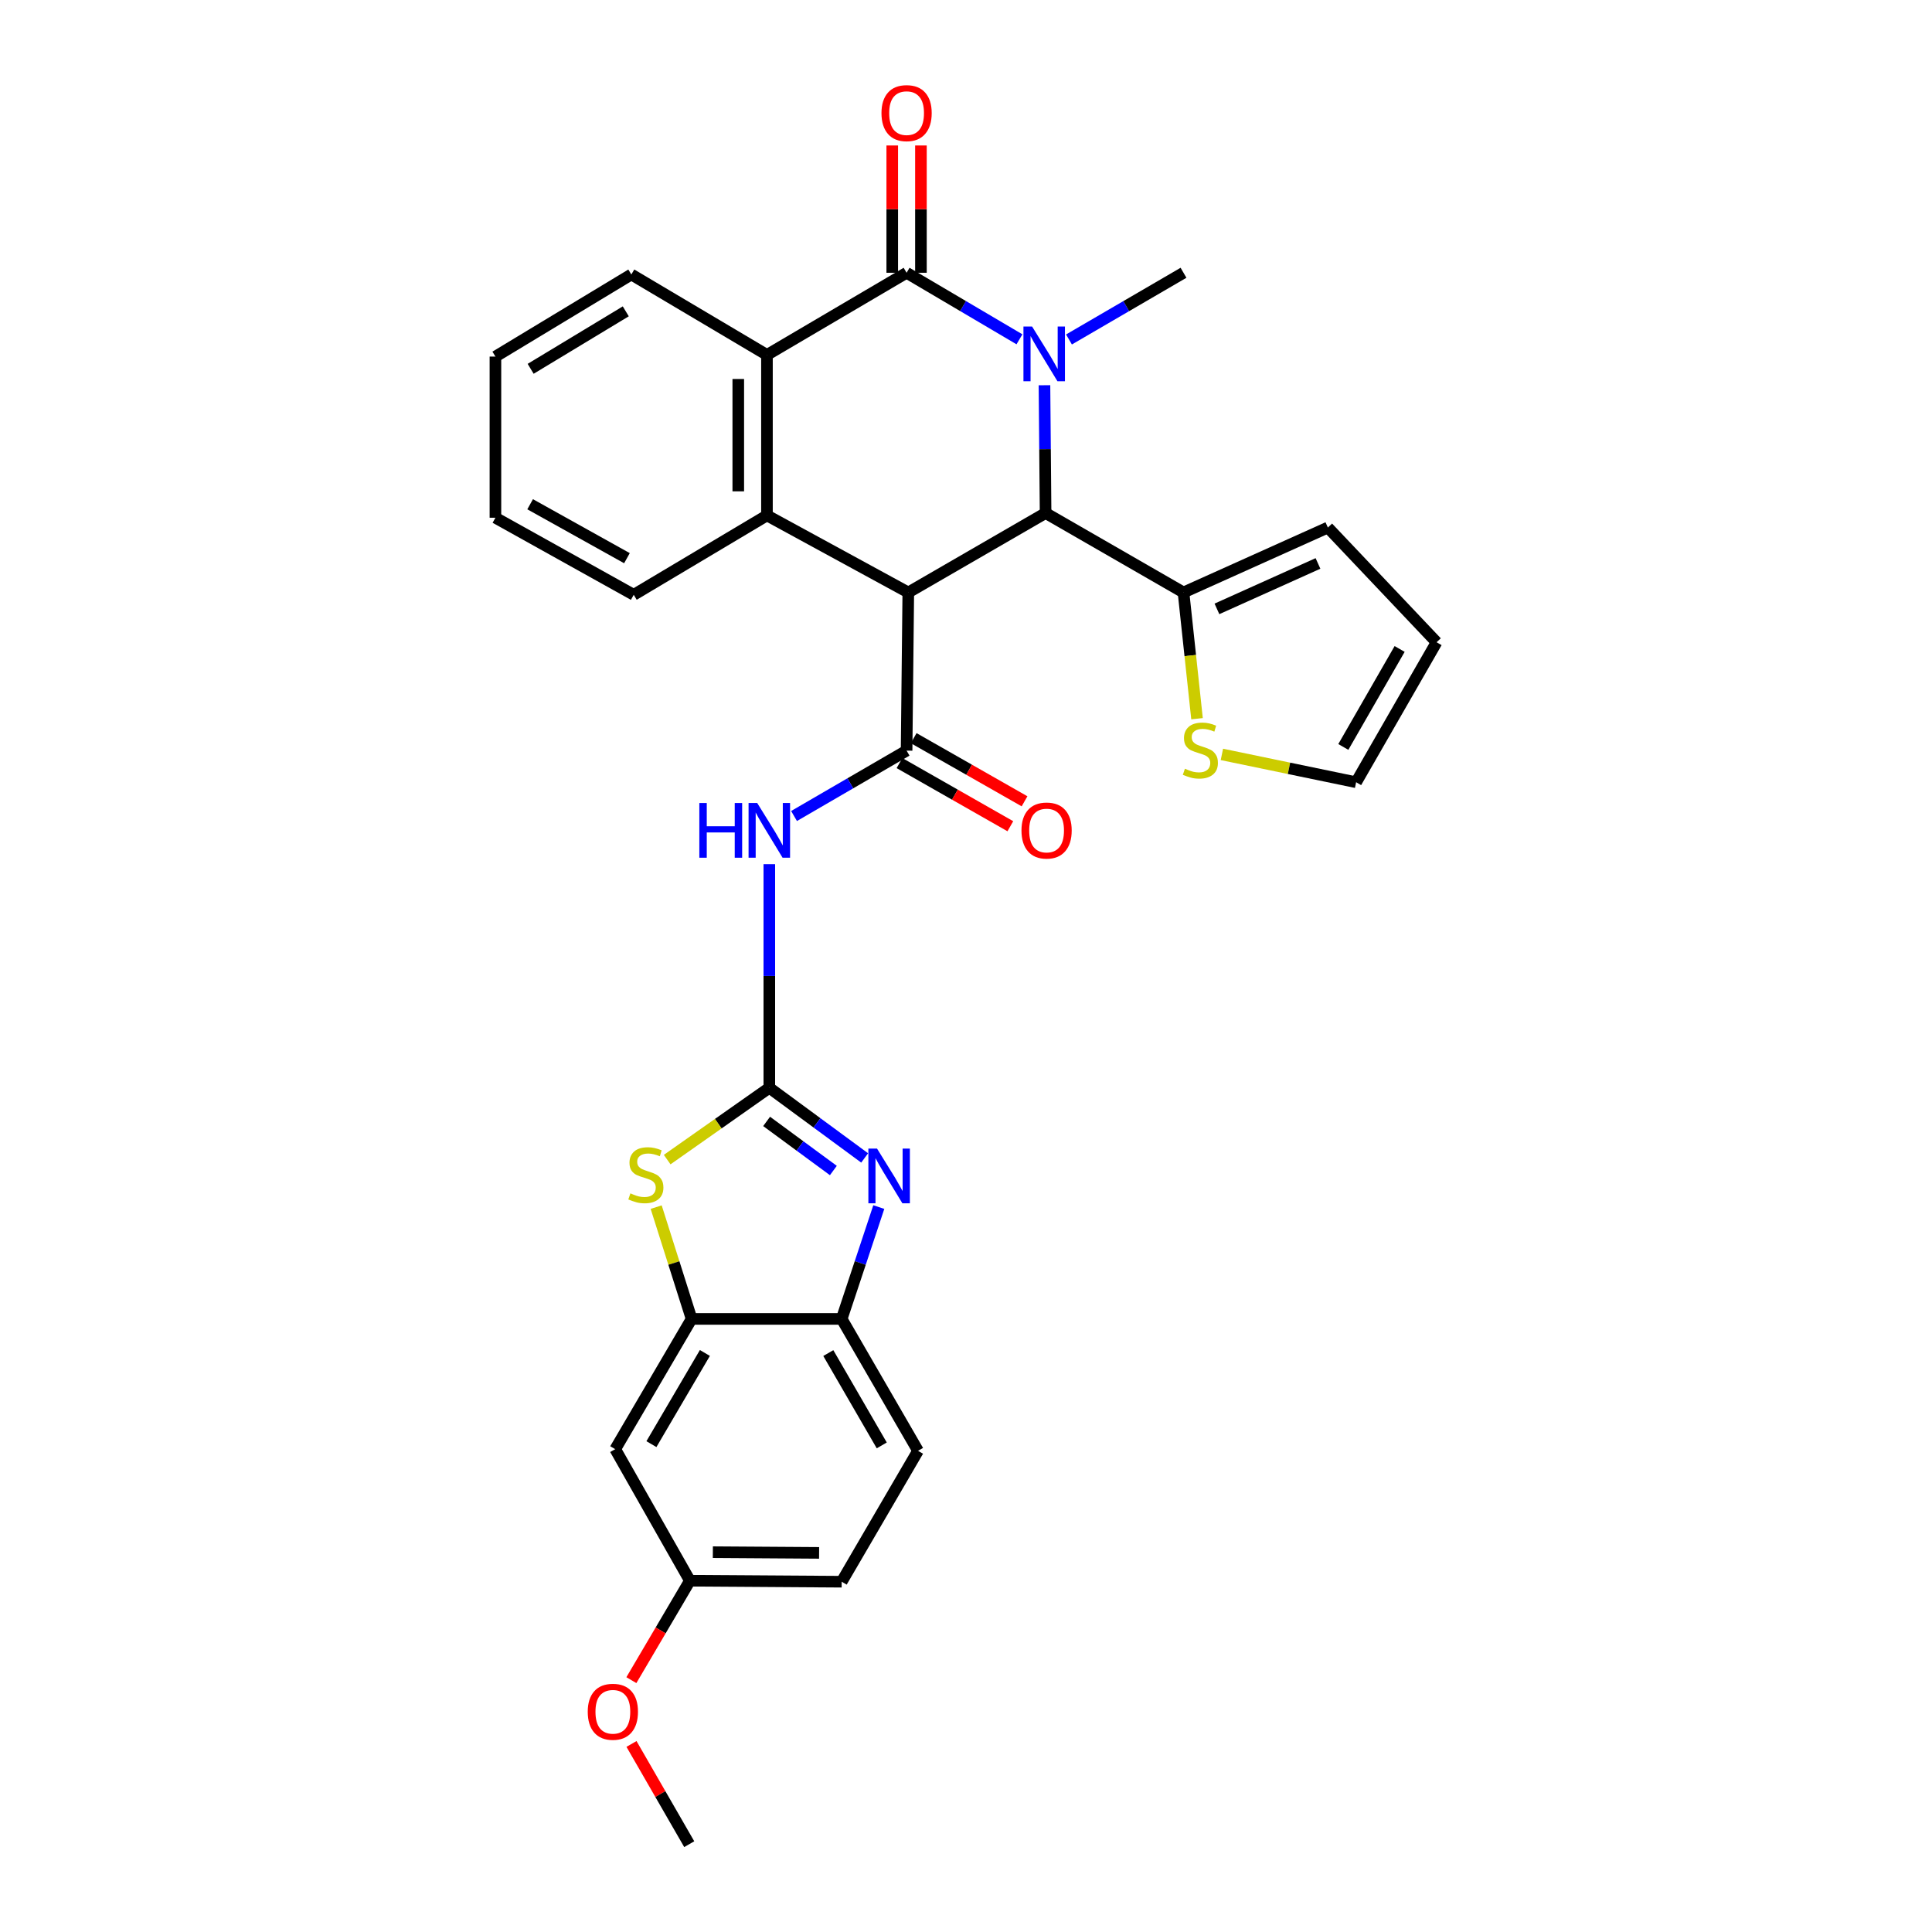 <?xml version='1.0' encoding='iso-8859-1'?>
<svg version='1.1' baseProfile='full'
              xmlns='http://www.w3.org/2000/svg'
                      xmlns:rdkit='http://www.rdkit.org/xml'
                      xmlns:xlink='http://www.w3.org/1999/xlink'
                  xml:space='preserve'
width='1000px' height='1000px' viewBox='0 0 1000 1000'>
<!-- END OF HEADER -->
<rect style='opacity:1.0;fill:#FFFFFF;stroke:none' width='1000' height='1000' x='0' y='0'> </rect>
<path class='bond-2' d='M 470.132,306.657 L 541.193,265.547' style='fill:none;fill-rule:evenodd;stroke:#000000;stroke-width:6px;stroke-linecap:butt;stroke-linejoin:miter;stroke-opacity:1' />
<path class='bond-4' d='M 470.132,306.657 L 469.25,388.522' style='fill:none;fill-rule:evenodd;stroke:#000000;stroke-width:6px;stroke-linecap:butt;stroke-linejoin:miter;stroke-opacity:1' />
<path class='bond-5' d='M 470.132,306.657 L 396.977,266.776' style='fill:none;fill-rule:evenodd;stroke:#000000;stroke-width:6px;stroke-linecap:butt;stroke-linejoin:miter;stroke-opacity:1' />
<path class='bond-0' d='M 540.616,199.397 L 540.904,232.472' style='fill:none;fill-rule:evenodd;stroke:#0000FF;stroke-width:6px;stroke-linecap:butt;stroke-linejoin:miter;stroke-opacity:1' />
<path class='bond-0' d='M 540.904,232.472 L 541.193,265.547' style='fill:none;fill-rule:evenodd;stroke:#000000;stroke-width:6px;stroke-linecap:butt;stroke-linejoin:miter;stroke-opacity:1' />
<path class='bond-21' d='M 553.301,175.709 L 582.942,158.447' style='fill:none;fill-rule:evenodd;stroke:#0000FF;stroke-width:6px;stroke-linecap:butt;stroke-linejoin:miter;stroke-opacity:1' />
<path class='bond-21' d='M 582.942,158.447 L 612.583,141.185' style='fill:none;fill-rule:evenodd;stroke:#000000;stroke-width:6px;stroke-linecap:butt;stroke-linejoin:miter;stroke-opacity:1' />
<path class='bond-30' d='M 527.668,175.627 L 498.459,158.406' style='fill:none;fill-rule:evenodd;stroke:#0000FF;stroke-width:6px;stroke-linecap:butt;stroke-linejoin:miter;stroke-opacity:1' />
<path class='bond-30' d='M 498.459,158.406 L 469.25,141.185' style='fill:none;fill-rule:evenodd;stroke:#000000;stroke-width:6px;stroke-linecap:butt;stroke-linejoin:miter;stroke-opacity:1' />
<path class='bond-1' d='M 469.25,141.185 L 396.977,183.706' style='fill:none;fill-rule:evenodd;stroke:#000000;stroke-width:6px;stroke-linecap:butt;stroke-linejoin:miter;stroke-opacity:1' />
<path class='bond-15' d='M 476.673,141.185 L 476.673,108.242' style='fill:none;fill-rule:evenodd;stroke:#000000;stroke-width:6px;stroke-linecap:butt;stroke-linejoin:miter;stroke-opacity:1' />
<path class='bond-15' d='M 476.673,108.242 L 476.673,75.298' style='fill:none;fill-rule:evenodd;stroke:#FF0000;stroke-width:6px;stroke-linecap:butt;stroke-linejoin:miter;stroke-opacity:1' />
<path class='bond-15' d='M 461.826,141.185 L 461.826,108.242' style='fill:none;fill-rule:evenodd;stroke:#000000;stroke-width:6px;stroke-linecap:butt;stroke-linejoin:miter;stroke-opacity:1' />
<path class='bond-15' d='M 461.826,108.242 L 461.826,75.298' style='fill:none;fill-rule:evenodd;stroke:#FF0000;stroke-width:6px;stroke-linecap:butt;stroke-linejoin:miter;stroke-opacity:1' />
<path class='bond-11' d='M 541.193,265.547 L 612.583,306.657' style='fill:none;fill-rule:evenodd;stroke:#000000;stroke-width:6px;stroke-linecap:butt;stroke-linejoin:miter;stroke-opacity:1' />
<path class='bond-3' d='M 398.198,563.034 L 398.198,505.161' style='fill:none;fill-rule:evenodd;stroke:#000000;stroke-width:6px;stroke-linecap:butt;stroke-linejoin:miter;stroke-opacity:1' />
<path class='bond-3' d='M 398.198,505.161 L 398.198,447.288' style='fill:none;fill-rule:evenodd;stroke:#0000FF;stroke-width:6px;stroke-linecap:butt;stroke-linejoin:miter;stroke-opacity:1' />
<path class='bond-7' d='M 398.198,563.034 L 422.871,581.19' style='fill:none;fill-rule:evenodd;stroke:#000000;stroke-width:6px;stroke-linecap:butt;stroke-linejoin:miter;stroke-opacity:1' />
<path class='bond-7' d='M 422.871,581.19 L 447.545,599.345' style='fill:none;fill-rule:evenodd;stroke:#0000FF;stroke-width:6px;stroke-linecap:butt;stroke-linejoin:miter;stroke-opacity:1' />
<path class='bond-7' d='M 396.801,580.439 L 414.072,593.148' style='fill:none;fill-rule:evenodd;stroke:#000000;stroke-width:6px;stroke-linecap:butt;stroke-linejoin:miter;stroke-opacity:1' />
<path class='bond-7' d='M 414.072,593.148 L 431.343,605.857' style='fill:none;fill-rule:evenodd;stroke:#0000FF;stroke-width:6px;stroke-linecap:butt;stroke-linejoin:miter;stroke-opacity:1' />
<path class='bond-9' d='M 398.198,563.034 L 371.764,581.62' style='fill:none;fill-rule:evenodd;stroke:#000000;stroke-width:6px;stroke-linecap:butt;stroke-linejoin:miter;stroke-opacity:1' />
<path class='bond-9' d='M 371.764,581.62 L 345.33,600.206' style='fill:none;fill-rule:evenodd;stroke:#CCCC00;stroke-width:6px;stroke-linecap:butt;stroke-linejoin:miter;stroke-opacity:1' />
<path class='bond-6' d='M 469.25,388.522 L 440.121,405.444' style='fill:none;fill-rule:evenodd;stroke:#000000;stroke-width:6px;stroke-linecap:butt;stroke-linejoin:miter;stroke-opacity:1' />
<path class='bond-6' d='M 440.121,405.444 L 410.992,422.365' style='fill:none;fill-rule:evenodd;stroke:#0000FF;stroke-width:6px;stroke-linecap:butt;stroke-linejoin:miter;stroke-opacity:1' />
<path class='bond-16' d='M 465.576,394.973 L 494.264,411.314' style='fill:none;fill-rule:evenodd;stroke:#000000;stroke-width:6px;stroke-linecap:butt;stroke-linejoin:miter;stroke-opacity:1' />
<path class='bond-16' d='M 494.264,411.314 L 522.953,427.656' style='fill:none;fill-rule:evenodd;stroke:#FF0000;stroke-width:6px;stroke-linecap:butt;stroke-linejoin:miter;stroke-opacity:1' />
<path class='bond-16' d='M 472.924,382.072 L 501.613,398.413' style='fill:none;fill-rule:evenodd;stroke:#000000;stroke-width:6px;stroke-linecap:butt;stroke-linejoin:miter;stroke-opacity:1' />
<path class='bond-16' d='M 501.613,398.413 L 530.302,414.755' style='fill:none;fill-rule:evenodd;stroke:#FF0000;stroke-width:6px;stroke-linecap:butt;stroke-linejoin:miter;stroke-opacity:1' />
<path class='bond-8' d='M 396.977,266.776 L 396.977,183.706' style='fill:none;fill-rule:evenodd;stroke:#000000;stroke-width:6px;stroke-linecap:butt;stroke-linejoin:miter;stroke-opacity:1' />
<path class='bond-8' d='M 382.13,254.315 L 382.13,196.166' style='fill:none;fill-rule:evenodd;stroke:#000000;stroke-width:6px;stroke-linecap:butt;stroke-linejoin:miter;stroke-opacity:1' />
<path class='bond-23' d='M 396.977,266.776 L 328.02,307.869' style='fill:none;fill-rule:evenodd;stroke:#000000;stroke-width:6px;stroke-linecap:butt;stroke-linejoin:miter;stroke-opacity:1' />
<path class='bond-12' d='M 454.864,624.774 L 445.259,653.722' style='fill:none;fill-rule:evenodd;stroke:#0000FF;stroke-width:6px;stroke-linecap:butt;stroke-linejoin:miter;stroke-opacity:1' />
<path class='bond-12' d='M 445.259,653.722 L 435.654,682.669' style='fill:none;fill-rule:evenodd;stroke:#000000;stroke-width:6px;stroke-linecap:butt;stroke-linejoin:miter;stroke-opacity:1' />
<path class='bond-25' d='M 396.977,183.706 L 326.775,142.068' style='fill:none;fill-rule:evenodd;stroke:#000000;stroke-width:6px;stroke-linecap:butt;stroke-linejoin:miter;stroke-opacity:1' />
<path class='bond-10' d='M 339.634,624.803 L 348.802,653.736' style='fill:none;fill-rule:evenodd;stroke:#CCCC00;stroke-width:6px;stroke-linecap:butt;stroke-linejoin:miter;stroke-opacity:1' />
<path class='bond-10' d='M 348.802,653.736 L 357.97,682.669' style='fill:none;fill-rule:evenodd;stroke:#000000;stroke-width:6px;stroke-linecap:butt;stroke-linejoin:miter;stroke-opacity:1' />
<path class='bond-14' d='M 357.97,682.669 L 318.436,750.084' style='fill:none;fill-rule:evenodd;stroke:#000000;stroke-width:6px;stroke-linecap:butt;stroke-linejoin:miter;stroke-opacity:1' />
<path class='bond-14' d='M 364.848,700.292 L 337.173,747.482' style='fill:none;fill-rule:evenodd;stroke:#000000;stroke-width:6px;stroke-linecap:butt;stroke-linejoin:miter;stroke-opacity:1' />
<path class='bond-33' d='M 357.97,682.669 L 435.654,682.669' style='fill:none;fill-rule:evenodd;stroke:#000000;stroke-width:6px;stroke-linecap:butt;stroke-linejoin:miter;stroke-opacity:1' />
<path class='bond-13' d='M 612.583,306.657 L 616.081,339.328' style='fill:none;fill-rule:evenodd;stroke:#000000;stroke-width:6px;stroke-linecap:butt;stroke-linejoin:miter;stroke-opacity:1' />
<path class='bond-13' d='M 616.081,339.328 L 619.578,371.998' style='fill:none;fill-rule:evenodd;stroke:#CCCC00;stroke-width:6px;stroke-linecap:butt;stroke-linejoin:miter;stroke-opacity:1' />
<path class='bond-17' d='M 612.583,306.657 L 687.305,273.053' style='fill:none;fill-rule:evenodd;stroke:#000000;stroke-width:6px;stroke-linecap:butt;stroke-linejoin:miter;stroke-opacity:1' />
<path class='bond-17' d='M 629.881,315.157 L 682.186,291.634' style='fill:none;fill-rule:evenodd;stroke:#000000;stroke-width:6px;stroke-linecap:butt;stroke-linejoin:miter;stroke-opacity:1' />
<path class='bond-20' d='M 435.654,682.669 L 475.172,750.941' style='fill:none;fill-rule:evenodd;stroke:#000000;stroke-width:6px;stroke-linecap:butt;stroke-linejoin:miter;stroke-opacity:1' />
<path class='bond-20' d='M 428.732,700.348 L 456.395,748.138' style='fill:none;fill-rule:evenodd;stroke:#000000;stroke-width:6px;stroke-linecap:butt;stroke-linejoin:miter;stroke-opacity:1' />
<path class='bond-18' d='M 632.448,390.478 L 667.189,397.682' style='fill:none;fill-rule:evenodd;stroke:#CCCC00;stroke-width:6px;stroke-linecap:butt;stroke-linejoin:miter;stroke-opacity:1' />
<path class='bond-18' d='M 667.189,397.682 L 701.93,404.887' style='fill:none;fill-rule:evenodd;stroke:#000000;stroke-width:6px;stroke-linecap:butt;stroke-linejoin:miter;stroke-opacity:1' />
<path class='bond-22' d='M 318.436,750.084 L 357.088,818.174' style='fill:none;fill-rule:evenodd;stroke:#000000;stroke-width:6px;stroke-linecap:butt;stroke-linejoin:miter;stroke-opacity:1' />
<path class='bond-19' d='M 687.305,273.053 L 743.568,332.433' style='fill:none;fill-rule:evenodd;stroke:#000000;stroke-width:6px;stroke-linecap:butt;stroke-linejoin:miter;stroke-opacity:1' />
<path class='bond-32' d='M 701.93,404.887 L 743.568,332.433' style='fill:none;fill-rule:evenodd;stroke:#000000;stroke-width:6px;stroke-linecap:butt;stroke-linejoin:miter;stroke-opacity:1' />
<path class='bond-32' d='M 695.302,386.621 L 724.449,335.903' style='fill:none;fill-rule:evenodd;stroke:#000000;stroke-width:6px;stroke-linecap:butt;stroke-linejoin:miter;stroke-opacity:1' />
<path class='bond-24' d='M 475.172,750.941 L 435.654,818.694' style='fill:none;fill-rule:evenodd;stroke:#000000;stroke-width:6px;stroke-linecap:butt;stroke-linejoin:miter;stroke-opacity:1' />
<path class='bond-26' d='M 357.088,818.174 L 341.943,843.908' style='fill:none;fill-rule:evenodd;stroke:#000000;stroke-width:6px;stroke-linecap:butt;stroke-linejoin:miter;stroke-opacity:1' />
<path class='bond-26' d='M 341.943,843.908 L 326.799,869.641' style='fill:none;fill-rule:evenodd;stroke:#FF0000;stroke-width:6px;stroke-linecap:butt;stroke-linejoin:miter;stroke-opacity:1' />
<path class='bond-34' d='M 357.088,818.174 L 435.654,818.694' style='fill:none;fill-rule:evenodd;stroke:#000000;stroke-width:6px;stroke-linecap:butt;stroke-linejoin:miter;stroke-opacity:1' />
<path class='bond-34' d='M 368.971,803.405 L 423.967,803.769' style='fill:none;fill-rule:evenodd;stroke:#000000;stroke-width:6px;stroke-linecap:butt;stroke-linejoin:miter;stroke-opacity:1' />
<path class='bond-28' d='M 328.02,307.869 L 256.432,267.98' style='fill:none;fill-rule:evenodd;stroke:#000000;stroke-width:6px;stroke-linecap:butt;stroke-linejoin:miter;stroke-opacity:1' />
<path class='bond-28' d='M 324.509,288.916 L 274.397,260.994' style='fill:none;fill-rule:evenodd;stroke:#000000;stroke-width:6px;stroke-linecap:butt;stroke-linejoin:miter;stroke-opacity:1' />
<path class='bond-31' d='M 326.775,142.068 L 256.432,184.564' style='fill:none;fill-rule:evenodd;stroke:#000000;stroke-width:6px;stroke-linecap:butt;stroke-linejoin:miter;stroke-opacity:1' />
<path class='bond-31' d='M 323.901,161.15 L 274.661,190.897' style='fill:none;fill-rule:evenodd;stroke:#000000;stroke-width:6px;stroke-linecap:butt;stroke-linejoin:miter;stroke-opacity:1' />
<path class='bond-27' d='M 326.86,902.667 L 341.805,928.606' style='fill:none;fill-rule:evenodd;stroke:#FF0000;stroke-width:6px;stroke-linecap:butt;stroke-linejoin:miter;stroke-opacity:1' />
<path class='bond-27' d='M 341.805,928.606 L 356.75,954.545' style='fill:none;fill-rule:evenodd;stroke:#000000;stroke-width:6px;stroke-linecap:butt;stroke-linejoin:miter;stroke-opacity:1' />
<path class='bond-29' d='M 256.432,267.98 L 256.432,184.564' style='fill:none;fill-rule:evenodd;stroke:#000000;stroke-width:6px;stroke-linecap:butt;stroke-linejoin:miter;stroke-opacity:1' />
<path  class='atom-1' d='M 534.215 169.018
L 543.495 184.018
Q 544.415 185.498, 545.895 188.178
Q 547.375 190.858, 547.455 191.018
L 547.455 169.018
L 551.215 169.018
L 551.215 197.338
L 547.335 197.338
L 537.375 180.938
Q 536.215 179.018, 534.975 176.818
Q 533.775 174.618, 533.415 173.938
L 533.415 197.338
L 529.735 197.338
L 529.735 169.018
L 534.215 169.018
' fill='#0000FF'/>
<path  class='atom-7' d='M 361.978 415.637
L 365.818 415.637
L 365.818 427.677
L 380.298 427.677
L 380.298 415.637
L 384.138 415.637
L 384.138 443.957
L 380.298 443.957
L 380.298 430.877
L 365.818 430.877
L 365.818 443.957
L 361.978 443.957
L 361.978 415.637
' fill='#0000FF'/>
<path  class='atom-7' d='M 391.938 415.637
L 401.218 430.637
Q 402.138 432.117, 403.618 434.797
Q 405.098 437.477, 405.178 437.637
L 405.178 415.637
L 408.938 415.637
L 408.938 443.957
L 405.058 443.957
L 395.098 427.557
Q 393.938 425.637, 392.698 423.437
Q 391.498 421.237, 391.138 420.557
L 391.138 443.957
L 387.458 443.957
L 387.458 415.637
L 391.938 415.637
' fill='#0000FF'/>
<path  class='atom-8' d='M 453.95 594.504
L 463.23 609.504
Q 464.15 610.984, 465.63 613.664
Q 467.11 616.344, 467.19 616.504
L 467.19 594.504
L 470.95 594.504
L 470.95 622.824
L 467.07 622.824
L 457.11 606.424
Q 455.95 604.504, 454.71 602.304
Q 453.51 600.104, 453.15 599.424
L 453.15 622.824
L 449.47 622.824
L 449.47 594.504
L 453.95 594.504
' fill='#0000FF'/>
<path  class='atom-10' d='M 326.297 617.683
Q 326.617 617.803, 327.937 618.363
Q 329.257 618.923, 330.697 619.283
Q 332.177 619.603, 333.617 619.603
Q 336.297 619.603, 337.857 618.323
Q 339.417 617.003, 339.417 614.723
Q 339.417 613.163, 338.617 612.203
Q 337.857 611.243, 336.657 610.723
Q 335.457 610.203, 333.457 609.603
Q 330.937 608.843, 329.417 608.123
Q 327.937 607.403, 326.857 605.883
Q 325.817 604.363, 325.817 601.803
Q 325.817 598.243, 328.217 596.043
Q 330.657 593.843, 335.457 593.843
Q 338.737 593.843, 342.457 595.403
L 341.537 598.483
Q 338.137 597.083, 335.577 597.083
Q 332.817 597.083, 331.297 598.243
Q 329.777 599.363, 329.817 601.323
Q 329.817 602.843, 330.577 603.763
Q 331.377 604.683, 332.497 605.203
Q 333.657 605.723, 335.577 606.323
Q 338.137 607.123, 339.657 607.923
Q 341.177 608.723, 342.257 610.363
Q 343.377 611.963, 343.377 614.723
Q 343.377 618.643, 340.737 620.763
Q 338.137 622.843, 333.777 622.843
Q 331.257 622.843, 329.337 622.283
Q 327.457 621.763, 325.217 620.843
L 326.297 617.683
' fill='#CCCC00'/>
<path  class='atom-14' d='M 613.31 397.888
Q 613.63 398.008, 614.95 398.568
Q 616.27 399.128, 617.71 399.488
Q 619.19 399.808, 620.63 399.808
Q 623.31 399.808, 624.87 398.528
Q 626.43 397.208, 626.43 394.928
Q 626.43 393.368, 625.63 392.408
Q 624.87 391.448, 623.67 390.928
Q 622.47 390.408, 620.47 389.808
Q 617.95 389.048, 616.43 388.328
Q 614.95 387.608, 613.87 386.088
Q 612.83 384.568, 612.83 382.008
Q 612.83 378.448, 615.23 376.248
Q 617.67 374.048, 622.47 374.048
Q 625.75 374.048, 629.47 375.608
L 628.55 378.688
Q 625.15 377.288, 622.59 377.288
Q 619.83 377.288, 618.31 378.448
Q 616.79 379.568, 616.83 381.528
Q 616.83 383.048, 617.59 383.968
Q 618.39 384.888, 619.51 385.408
Q 620.67 385.928, 622.59 386.528
Q 625.15 387.328, 626.67 388.128
Q 628.19 388.928, 629.27 390.568
Q 630.39 392.168, 630.39 394.928
Q 630.39 398.848, 627.75 400.968
Q 625.15 403.048, 620.79 403.048
Q 618.27 403.048, 616.35 402.488
Q 614.47 401.968, 612.23 401.048
L 613.31 397.888
' fill='#CCCC00'/>
<path  class='atom-16' d='M 456.25 58.55
Q 456.25 51.75, 459.61 47.95
Q 462.97 44.15, 469.25 44.15
Q 475.53 44.15, 478.89 47.95
Q 482.25 51.75, 482.25 58.55
Q 482.25 65.43, 478.85 69.35
Q 475.45 73.23, 469.25 73.23
Q 463.01 73.23, 459.61 69.35
Q 456.25 65.47, 456.25 58.55
M 469.25 70.03
Q 473.57 70.03, 475.89 67.15
Q 478.25 64.23, 478.25 58.55
Q 478.25 52.99, 475.89 50.19
Q 473.57 47.35, 469.25 47.35
Q 464.93 47.35, 462.57 50.15
Q 460.25 52.95, 460.25 58.55
Q 460.25 64.27, 462.57 67.15
Q 464.93 70.03, 469.25 70.03
' fill='#FF0000'/>
<path  class='atom-17' d='M 528.712 429.877
Q 528.712 423.077, 532.072 419.277
Q 535.432 415.477, 541.712 415.477
Q 547.992 415.477, 551.352 419.277
Q 554.712 423.077, 554.712 429.877
Q 554.712 436.757, 551.312 440.677
Q 547.912 444.557, 541.712 444.557
Q 535.472 444.557, 532.072 440.677
Q 528.712 436.797, 528.712 429.877
M 541.712 441.357
Q 546.032 441.357, 548.352 438.477
Q 550.712 435.557, 550.712 429.877
Q 550.712 424.317, 548.352 421.517
Q 546.032 418.677, 541.712 418.677
Q 537.392 418.677, 535.032 421.477
Q 532.712 424.277, 532.712 429.877
Q 532.712 435.597, 535.032 438.477
Q 537.392 441.357, 541.712 441.357
' fill='#FF0000'/>
<path  class='atom-27' d='M 304.215 886.007
Q 304.215 879.207, 307.575 875.407
Q 310.935 871.607, 317.215 871.607
Q 323.495 871.607, 326.855 875.407
Q 330.215 879.207, 330.215 886.007
Q 330.215 892.887, 326.815 896.807
Q 323.415 900.687, 317.215 900.687
Q 310.975 900.687, 307.575 896.807
Q 304.215 892.927, 304.215 886.007
M 317.215 897.487
Q 321.535 897.487, 323.855 894.607
Q 326.215 891.687, 326.215 886.007
Q 326.215 880.447, 323.855 877.647
Q 321.535 874.807, 317.215 874.807
Q 312.895 874.807, 310.535 877.607
Q 308.215 880.407, 308.215 886.007
Q 308.215 891.727, 310.535 894.607
Q 312.895 897.487, 317.215 897.487
' fill='#FF0000'/>
</svg>

